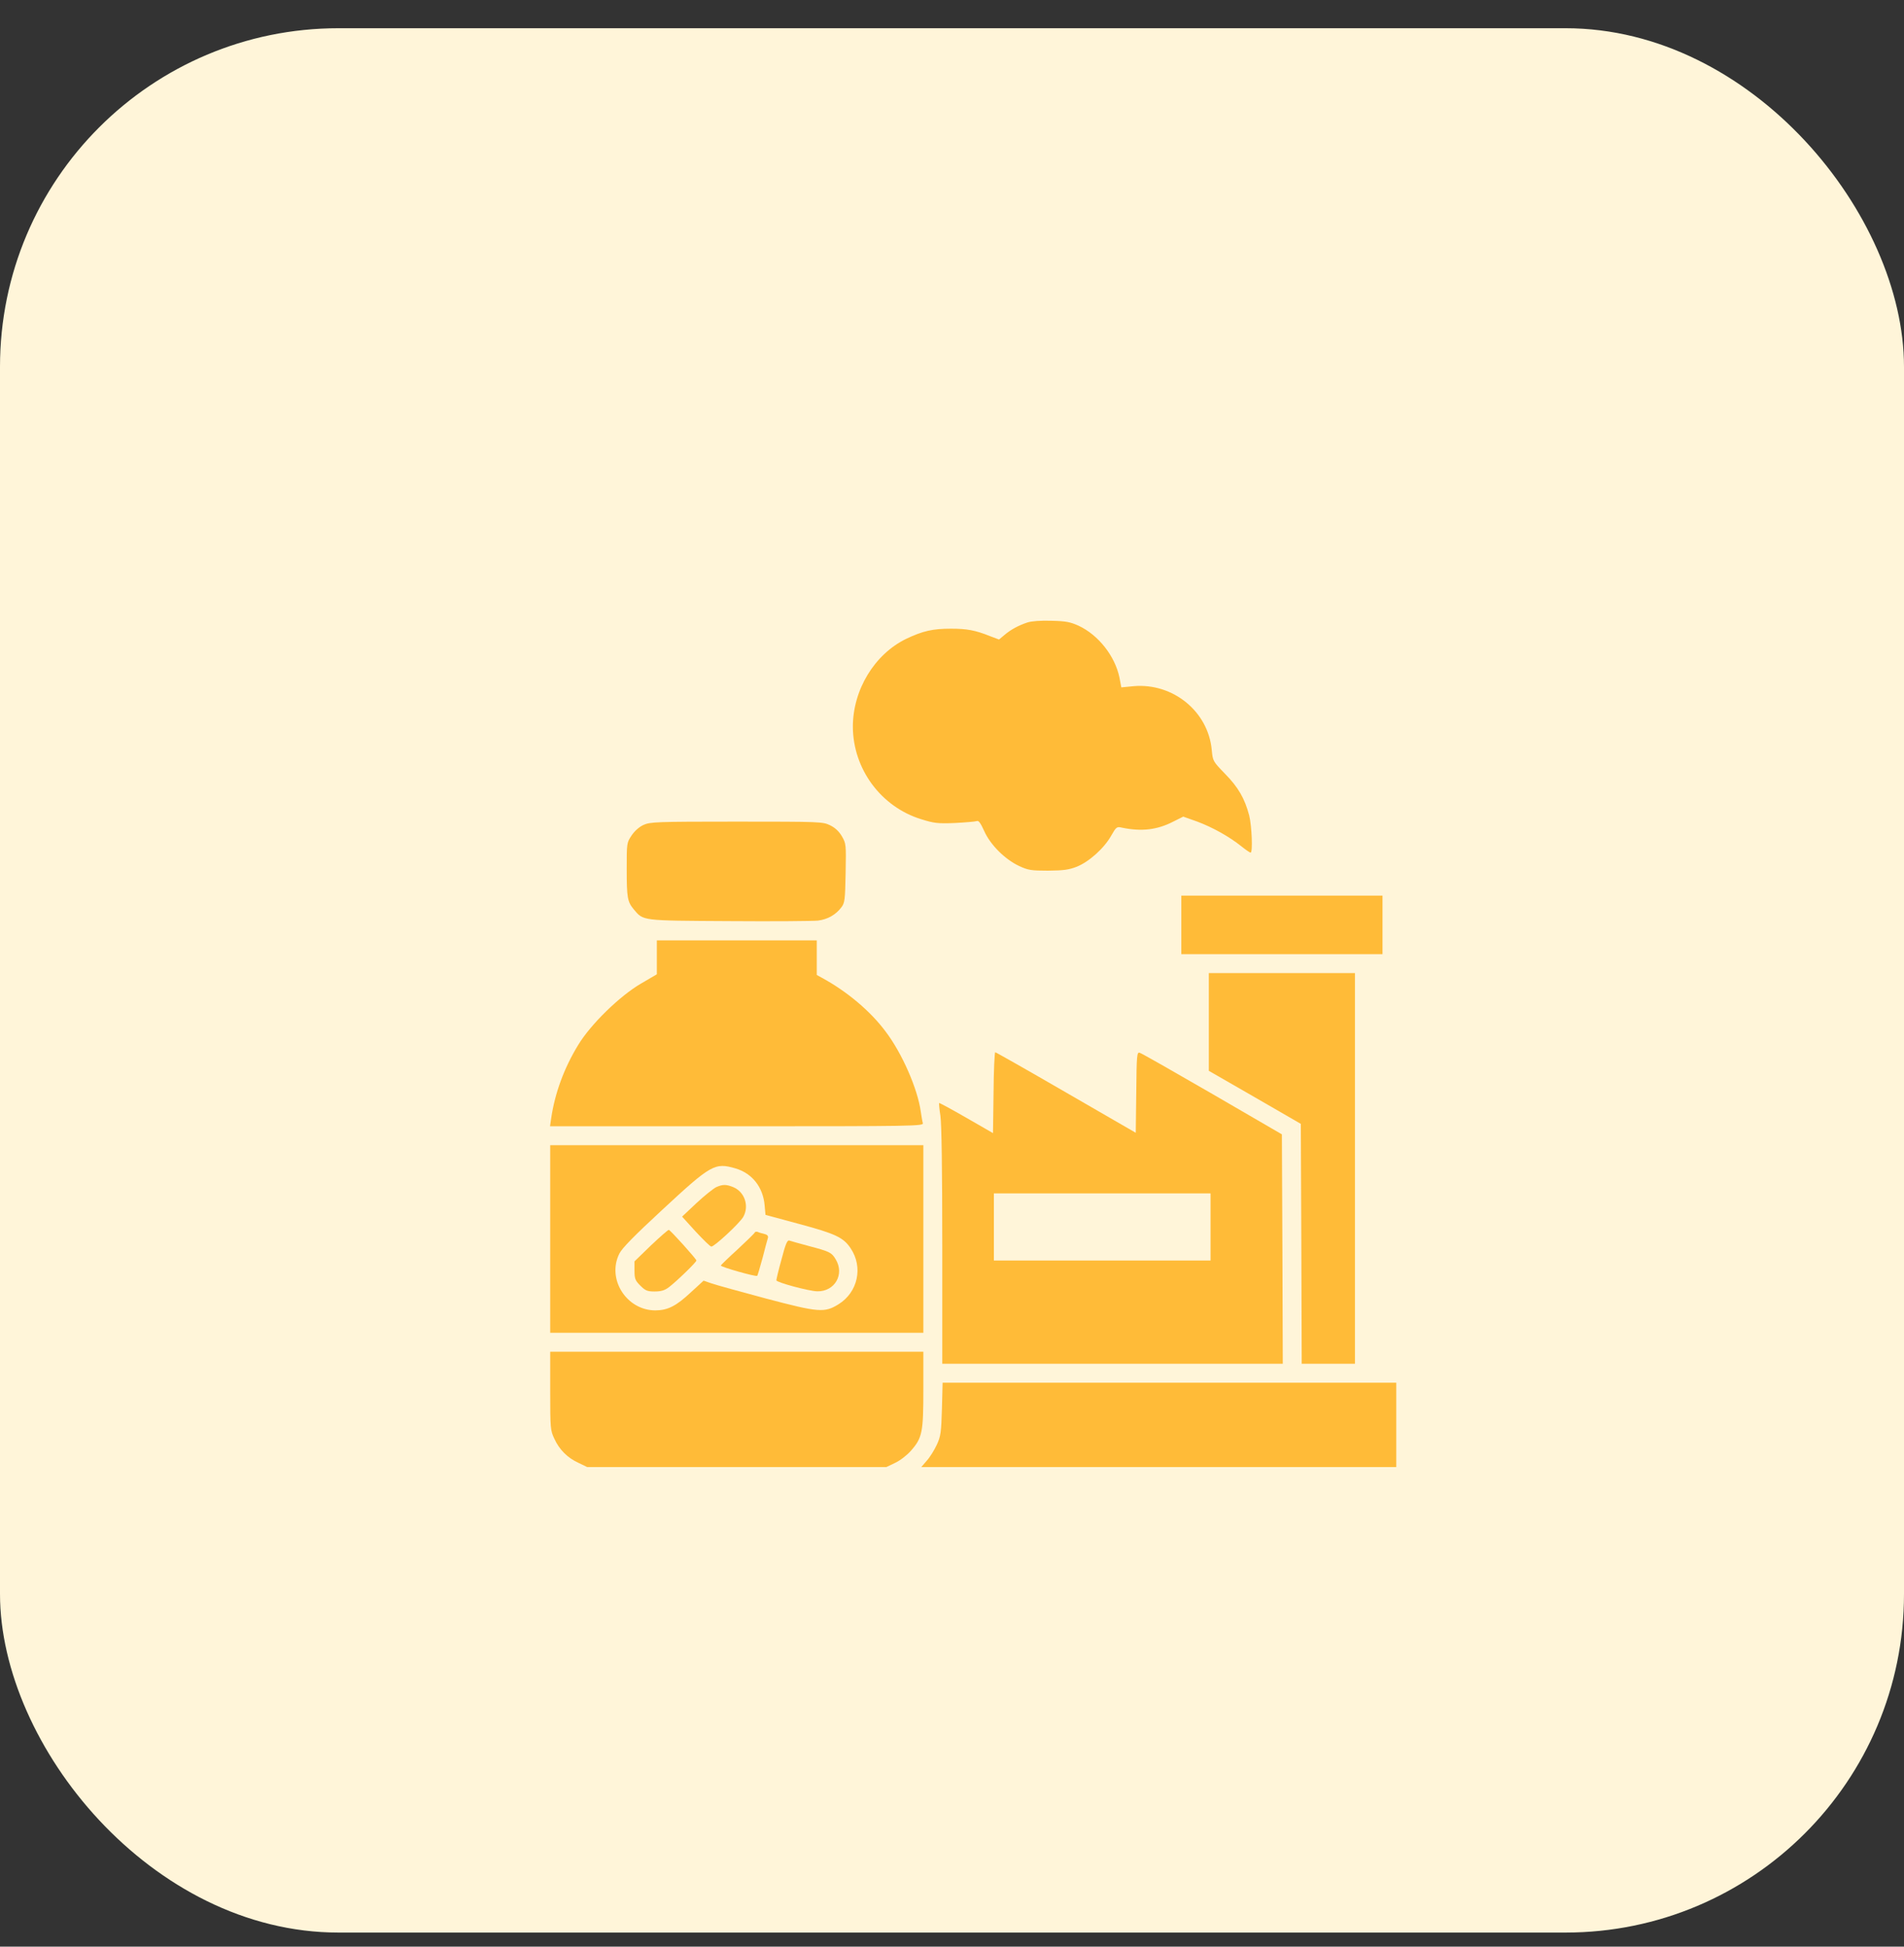 <svg width="45" height="46" viewBox="0 0 45 46" fill="none" xmlns="http://www.w3.org/2000/svg">
<rect x="0" y="0" width="45" height="46" fill="#333333" stroke="none"/>
<rect y="0.667" width="45" height="45" rx="8" fill="#FFF5D9"/>
<path d="M24.282 14.709C24.063 14.783 23.892 14.876 23.738 15.006L23.612 15.112L23.396 15.031C23.051 14.892 22.848 14.856 22.478 14.856C22.043 14.856 21.811 14.909 21.417 15.096C20.665 15.462 20.157 16.304 20.157 17.174C20.161 18.17 20.82 19.065 21.771 19.358C22.072 19.452 22.157 19.464 22.563 19.448C22.815 19.435 23.051 19.415 23.084 19.403C23.128 19.382 23.173 19.443 23.262 19.639C23.404 19.96 23.75 20.306 24.087 20.464C24.299 20.562 24.368 20.574 24.77 20.574C25.14 20.57 25.258 20.554 25.449 20.481C25.741 20.363 26.099 20.041 26.262 19.748C26.38 19.541 26.396 19.529 26.514 19.557C26.981 19.655 27.351 19.61 27.729 19.415L27.965 19.297L28.298 19.415C28.655 19.549 29.054 19.769 29.342 20.001C29.444 20.082 29.537 20.147 29.558 20.147C29.611 20.147 29.586 19.521 29.525 19.273C29.42 18.87 29.265 18.602 28.952 18.284C28.664 17.987 28.664 17.983 28.639 17.719C28.554 16.812 27.725 16.137 26.798 16.214L26.502 16.243L26.457 16.007C26.351 15.502 25.961 15.006 25.494 14.787C25.294 14.697 25.193 14.677 24.851 14.669C24.595 14.661 24.384 14.677 24.282 14.709Z" fill="#FFBB38"/>
<path d="M15.211 19.492C15.105 19.541 14.999 19.635 14.926 19.744C14.812 19.915 14.812 19.927 14.812 20.529C14.812 21.217 14.829 21.306 14.979 21.489C15.211 21.762 15.146 21.754 17.231 21.766C18.271 21.774 19.214 21.766 19.332 21.754C19.564 21.725 19.755 21.615 19.889 21.436C19.966 21.331 19.974 21.257 19.986 20.631C19.998 19.952 19.998 19.936 19.897 19.761C19.828 19.643 19.734 19.557 19.616 19.5C19.446 19.419 19.389 19.415 17.41 19.415C15.503 19.415 15.369 19.423 15.211 19.492Z" fill="#FFBB38"/>
<path d="M27.92 21.855V22.547H30.297H32.675V21.855V21.164H30.297H27.92V21.855Z" fill="#FFBB38"/>
<path d="M15.524 22.62V23.023L15.15 23.242C14.646 23.535 13.955 24.21 13.662 24.698C13.329 25.243 13.114 25.837 13.028 26.419L13 26.614H17.414C21.6 26.614 21.828 26.61 21.811 26.541C21.799 26.504 21.779 26.378 21.762 26.268C21.689 25.731 21.319 24.885 20.929 24.373C20.572 23.893 20.019 23.429 19.43 23.108L19.304 23.039V22.628V22.221H17.414H15.524V22.62Z" fill="#FFBB38"/>
<path d="M28.57 24.149V25.304L29.659 25.93L30.744 26.557L30.756 29.392L30.765 32.226H31.395H32.024V27.61V22.994H30.297H28.57V24.149Z" fill="#FFBB38"/>
<path d="M23.482 25.821L23.469 26.776L22.84 26.414C22.494 26.215 22.201 26.056 22.197 26.065C22.189 26.073 22.201 26.207 22.226 26.366C22.254 26.549 22.27 27.631 22.27 29.436V32.226H26.294H30.318L30.309 29.514L30.297 26.805L28.651 25.849C27.745 25.325 26.973 24.885 26.936 24.877C26.871 24.857 26.863 24.926 26.855 25.812L26.843 26.768L25.197 25.817C24.29 25.292 23.538 24.865 23.522 24.865C23.506 24.865 23.486 25.296 23.482 25.821ZM28.611 28.993V29.786H26.05H23.49V28.993V28.2H26.05H28.611V28.993Z" fill="#FFBB38"/>
<path d="M13.004 29.278V31.494H17.414H21.823V29.278V27.061H17.414H13.004V29.278ZM17.385 27.61C17.779 27.728 18.035 28.053 18.072 28.485L18.092 28.708L18.893 28.924C19.742 29.152 19.933 29.241 20.104 29.497C20.405 29.945 20.275 30.534 19.82 30.819C19.486 31.026 19.352 31.014 18.105 30.685C17.499 30.522 16.922 30.364 16.816 30.327L16.629 30.262L16.328 30.538C15.979 30.864 15.784 30.962 15.491 30.965C14.808 30.965 14.337 30.225 14.638 29.623C14.703 29.493 14.995 29.196 15.646 28.594C16.812 27.513 16.893 27.468 17.385 27.61Z" fill="#FFBB38"/>
<path d="M16.926 28.053C16.861 28.086 16.649 28.253 16.462 28.428L16.121 28.749L16.442 29.103C16.621 29.294 16.784 29.457 16.812 29.457C16.881 29.461 17.483 28.904 17.568 28.753C17.71 28.497 17.601 28.167 17.332 28.053C17.162 27.984 17.084 27.984 16.926 28.053Z" fill="#FFBB38"/>
<path d="M15.386 29.428L14.996 29.806V30.022C14.996 30.217 15.012 30.258 15.134 30.38C15.252 30.498 15.3 30.518 15.471 30.518C15.617 30.518 15.707 30.494 15.804 30.421C15.983 30.286 16.459 29.827 16.459 29.786C16.459 29.75 15.857 29.082 15.808 29.062C15.792 29.058 15.605 29.221 15.386 29.428Z" fill="#FFBB38"/>
<path d="M17.836 29.127C17.828 29.148 17.645 29.326 17.434 29.522C17.223 29.713 17.044 29.888 17.036 29.904C17.024 29.937 17.873 30.177 17.897 30.148C17.905 30.14 17.962 29.949 18.023 29.725C18.08 29.501 18.137 29.29 18.149 29.253C18.162 29.209 18.137 29.176 18.068 29.16C18.015 29.148 17.942 29.127 17.91 29.111C17.877 29.099 17.845 29.107 17.836 29.127Z" fill="#FFBB38"/>
<path d="M18.471 29.758C18.401 30.006 18.349 30.23 18.349 30.254C18.349 30.303 19.117 30.51 19.316 30.514C19.73 30.522 19.966 30.111 19.751 29.758C19.653 29.595 19.613 29.575 19.121 29.445C18.897 29.384 18.686 29.327 18.653 29.314C18.605 29.302 18.564 29.4 18.471 29.758Z" fill="#FFBB38"/>
<path d="M13.004 32.865C13.004 33.752 13.008 33.8 13.101 33.996C13.219 34.256 13.414 34.451 13.675 34.569L13.878 34.667H17.414H20.949L21.153 34.569C21.27 34.516 21.433 34.39 21.527 34.284C21.799 33.975 21.823 33.849 21.823 32.828V31.942H17.414H13.004V32.865Z" fill="#FFBB38"/>
<path d="M22.262 33.292C22.246 33.849 22.234 33.939 22.14 34.142C22.083 34.264 21.978 34.435 21.904 34.516L21.774 34.667H27.387H33V33.67V32.674H27.639H22.278L22.262 33.292Z" fill="#FFBB38"/>
</svg>
